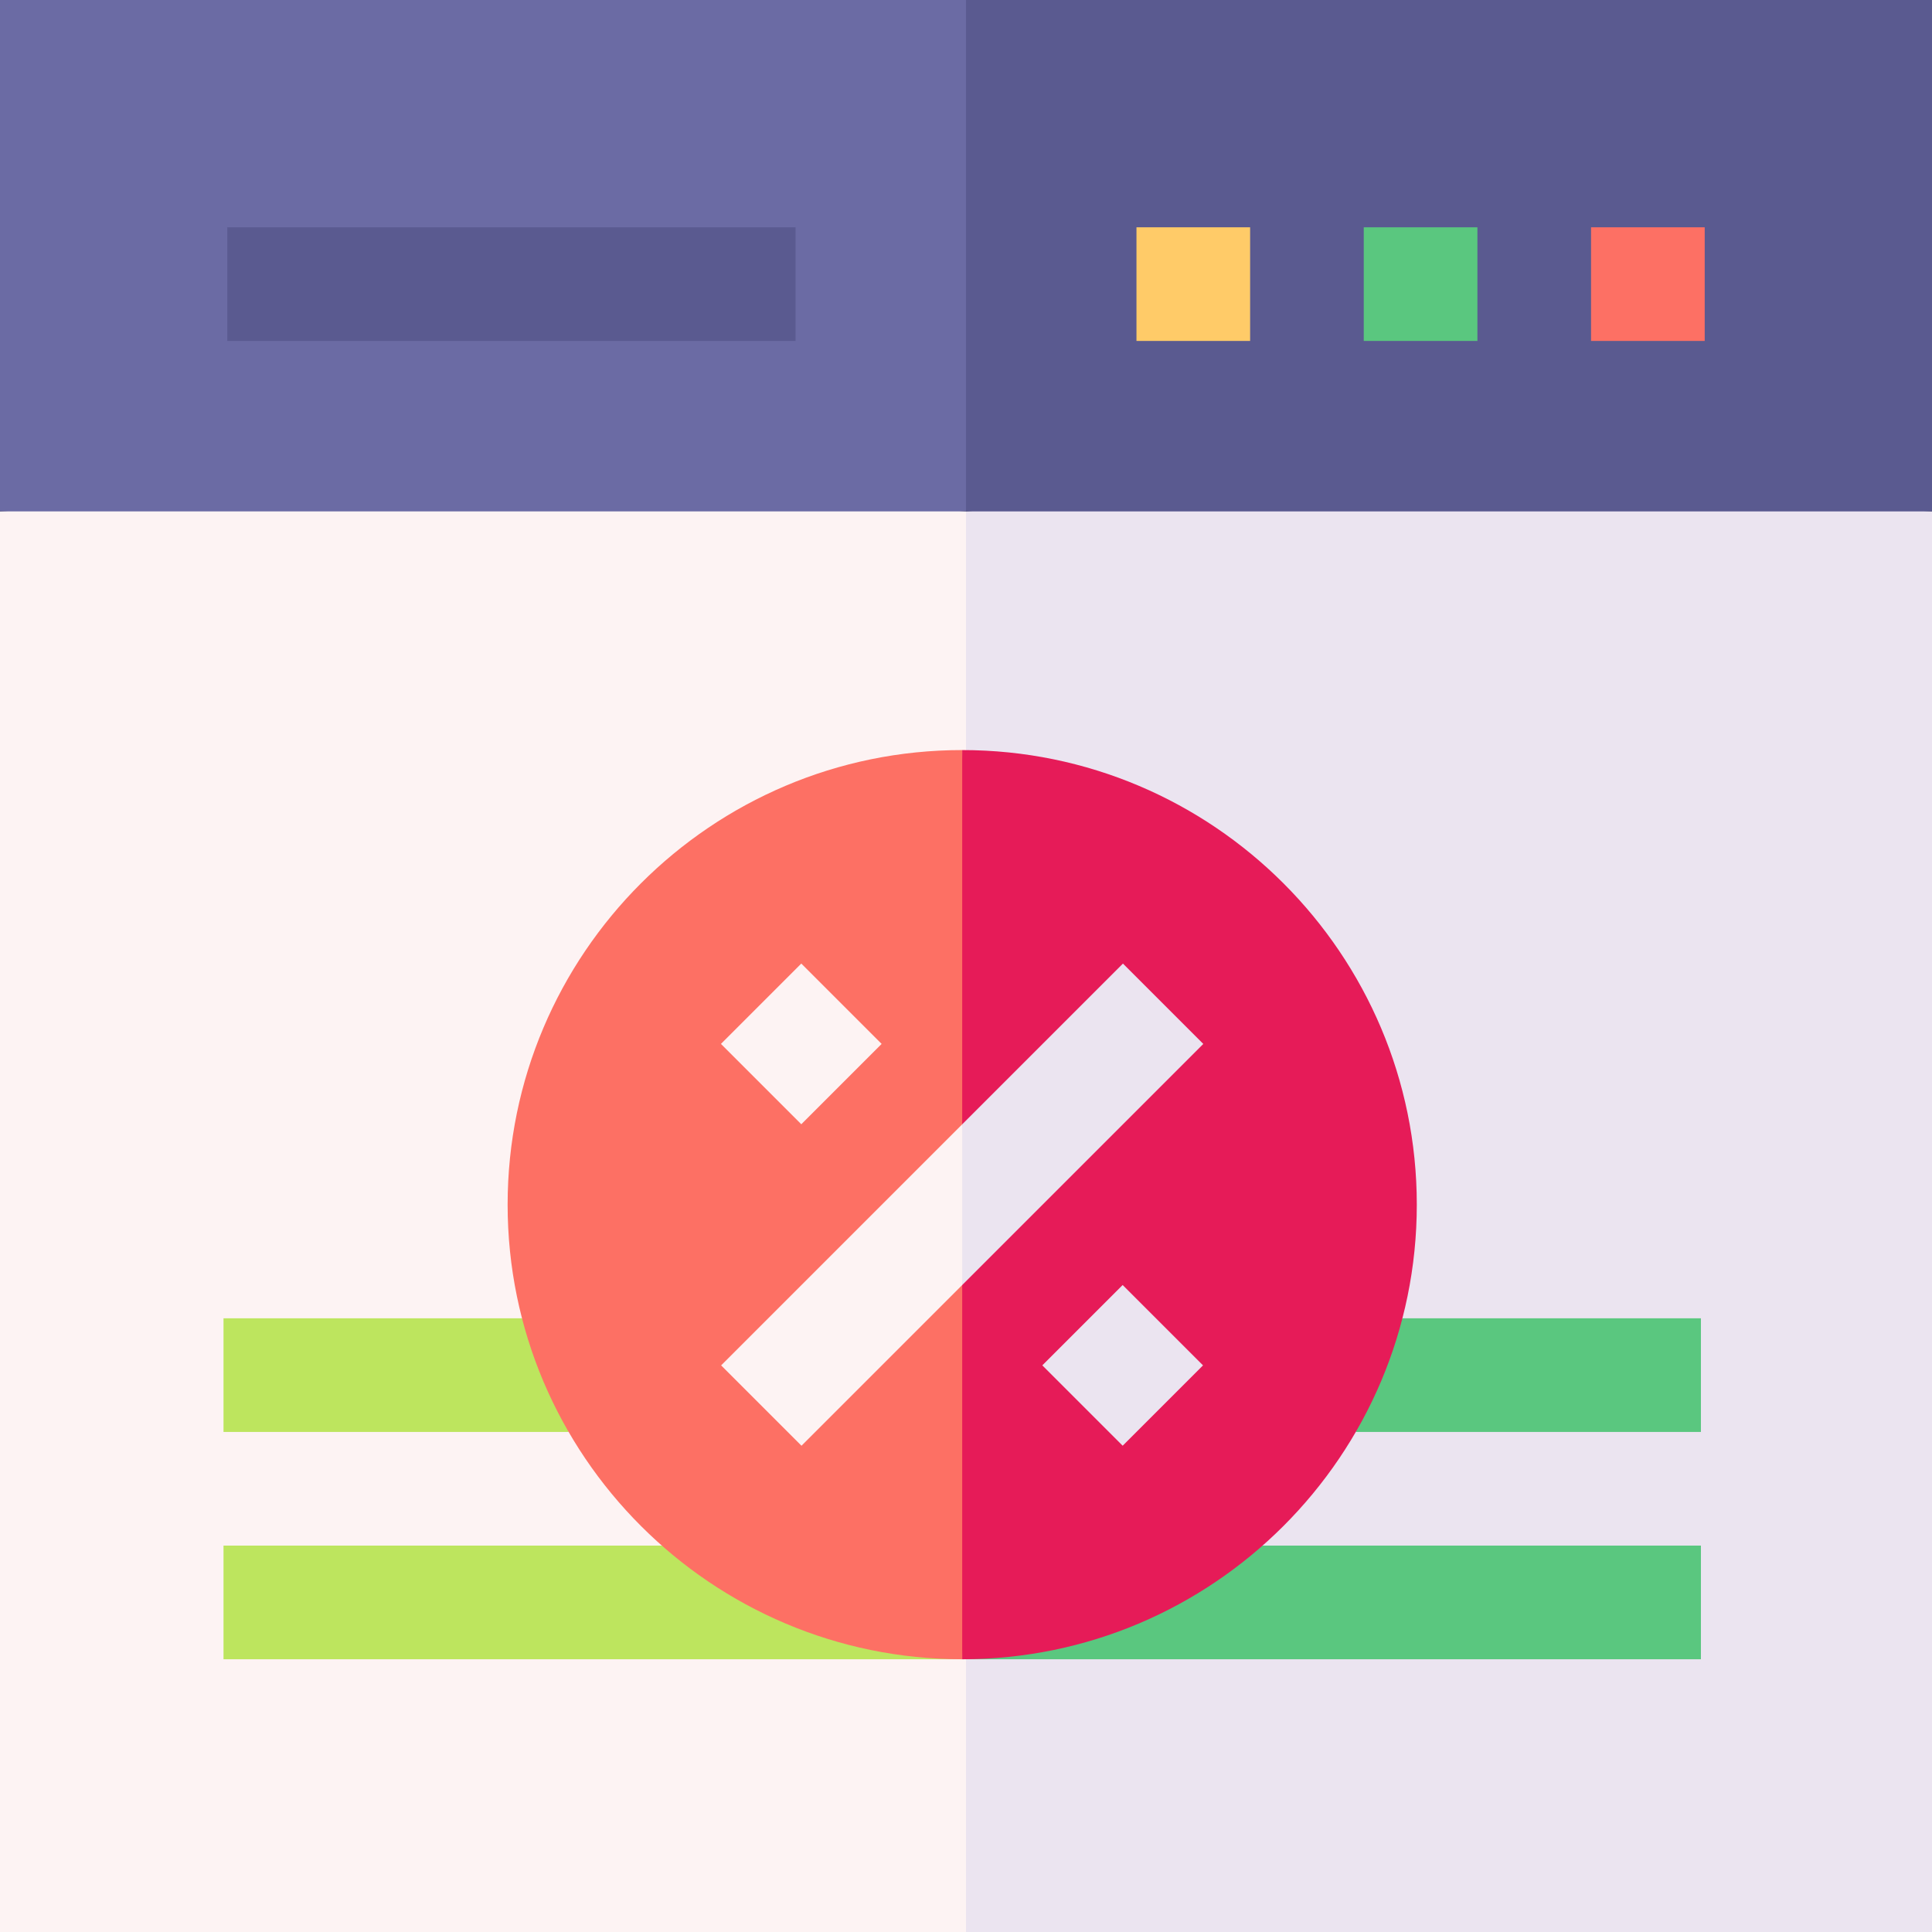 <svg id="Layer_1" enable-background="new 0 0 510 510" height="512" viewBox="0 0 510 510" width="512" xmlns="http://www.w3.org/2000/svg"><rect x="0" y="0" width="510" height="510" fill="#333333" stroke="none"/><g><path d="m0 135v375h255l10-187.5-10-187.5-115.333-10z" fill="#fdf3f3"/><path d="m255 510h255v-375l-143-10-112 10z" fill="#ebe4f0"/><path d="m255 0h-255v135h255l10-72z" fill="#6b6ba4"/><path d="m255 0h255v135h-255z" fill="#5a5a90"/><path d="m420 60h30v30h-30z" fill="#fd7064"/><path d="m360 60h30v30h-30z" fill="#5ac77f"/><path d="m300 60h30v30h-30z" fill="#ffcb68"/><path d="m60 60h150v30h-150z" fill="#5a5a90"/><g><path d="m146.625 361.125 3.48 16.875h-91.105v-30h78.797z" fill="#bde55e"/><path d="m449 378h-91.105l6.605-22.333 5.703-7.667h78.797z" fill="#5ac77f"/><path d="m59 408v30h195l-79.291-30z" fill="#bde55e"/><path d="m254 438h195v-30h-115.71z" fill="#5ac77f"/><g><g><path d="m134 318c0 66.168 53.831 120 120 120l8.889-124.444-8.889-115.556c-66.169 0-120 53.831-120 120z" fill="#fd7064"/><path d="m254 198v240c66.168 0 120-53.832 120-120 0-66.169-53.832-120-120-120z" fill="#e61b58"/></g><g><path d="m281.426 345.427h30.001v30h-30.001z" fill="#ebe4f0" transform="matrix(.707 -.707 .707 .707 -168.039 315.173)"/><path d="m196.573 260.574h30.001v30h-30.001z" fill="#fdf3f3" transform="matrix(.707 -.707 .707 .707 -132.891 230.318)"/><path d="m190.36 360.427 21.213 21.213 42.427-42.427 5.5-26.38-5.5-16.046z" fill="#fdf3f3"/><path d="m296.427 254.36-42.427 42.427v42.426l63.64-63.64z" fill="#ebe4f0"/></g></g></g></g></svg>